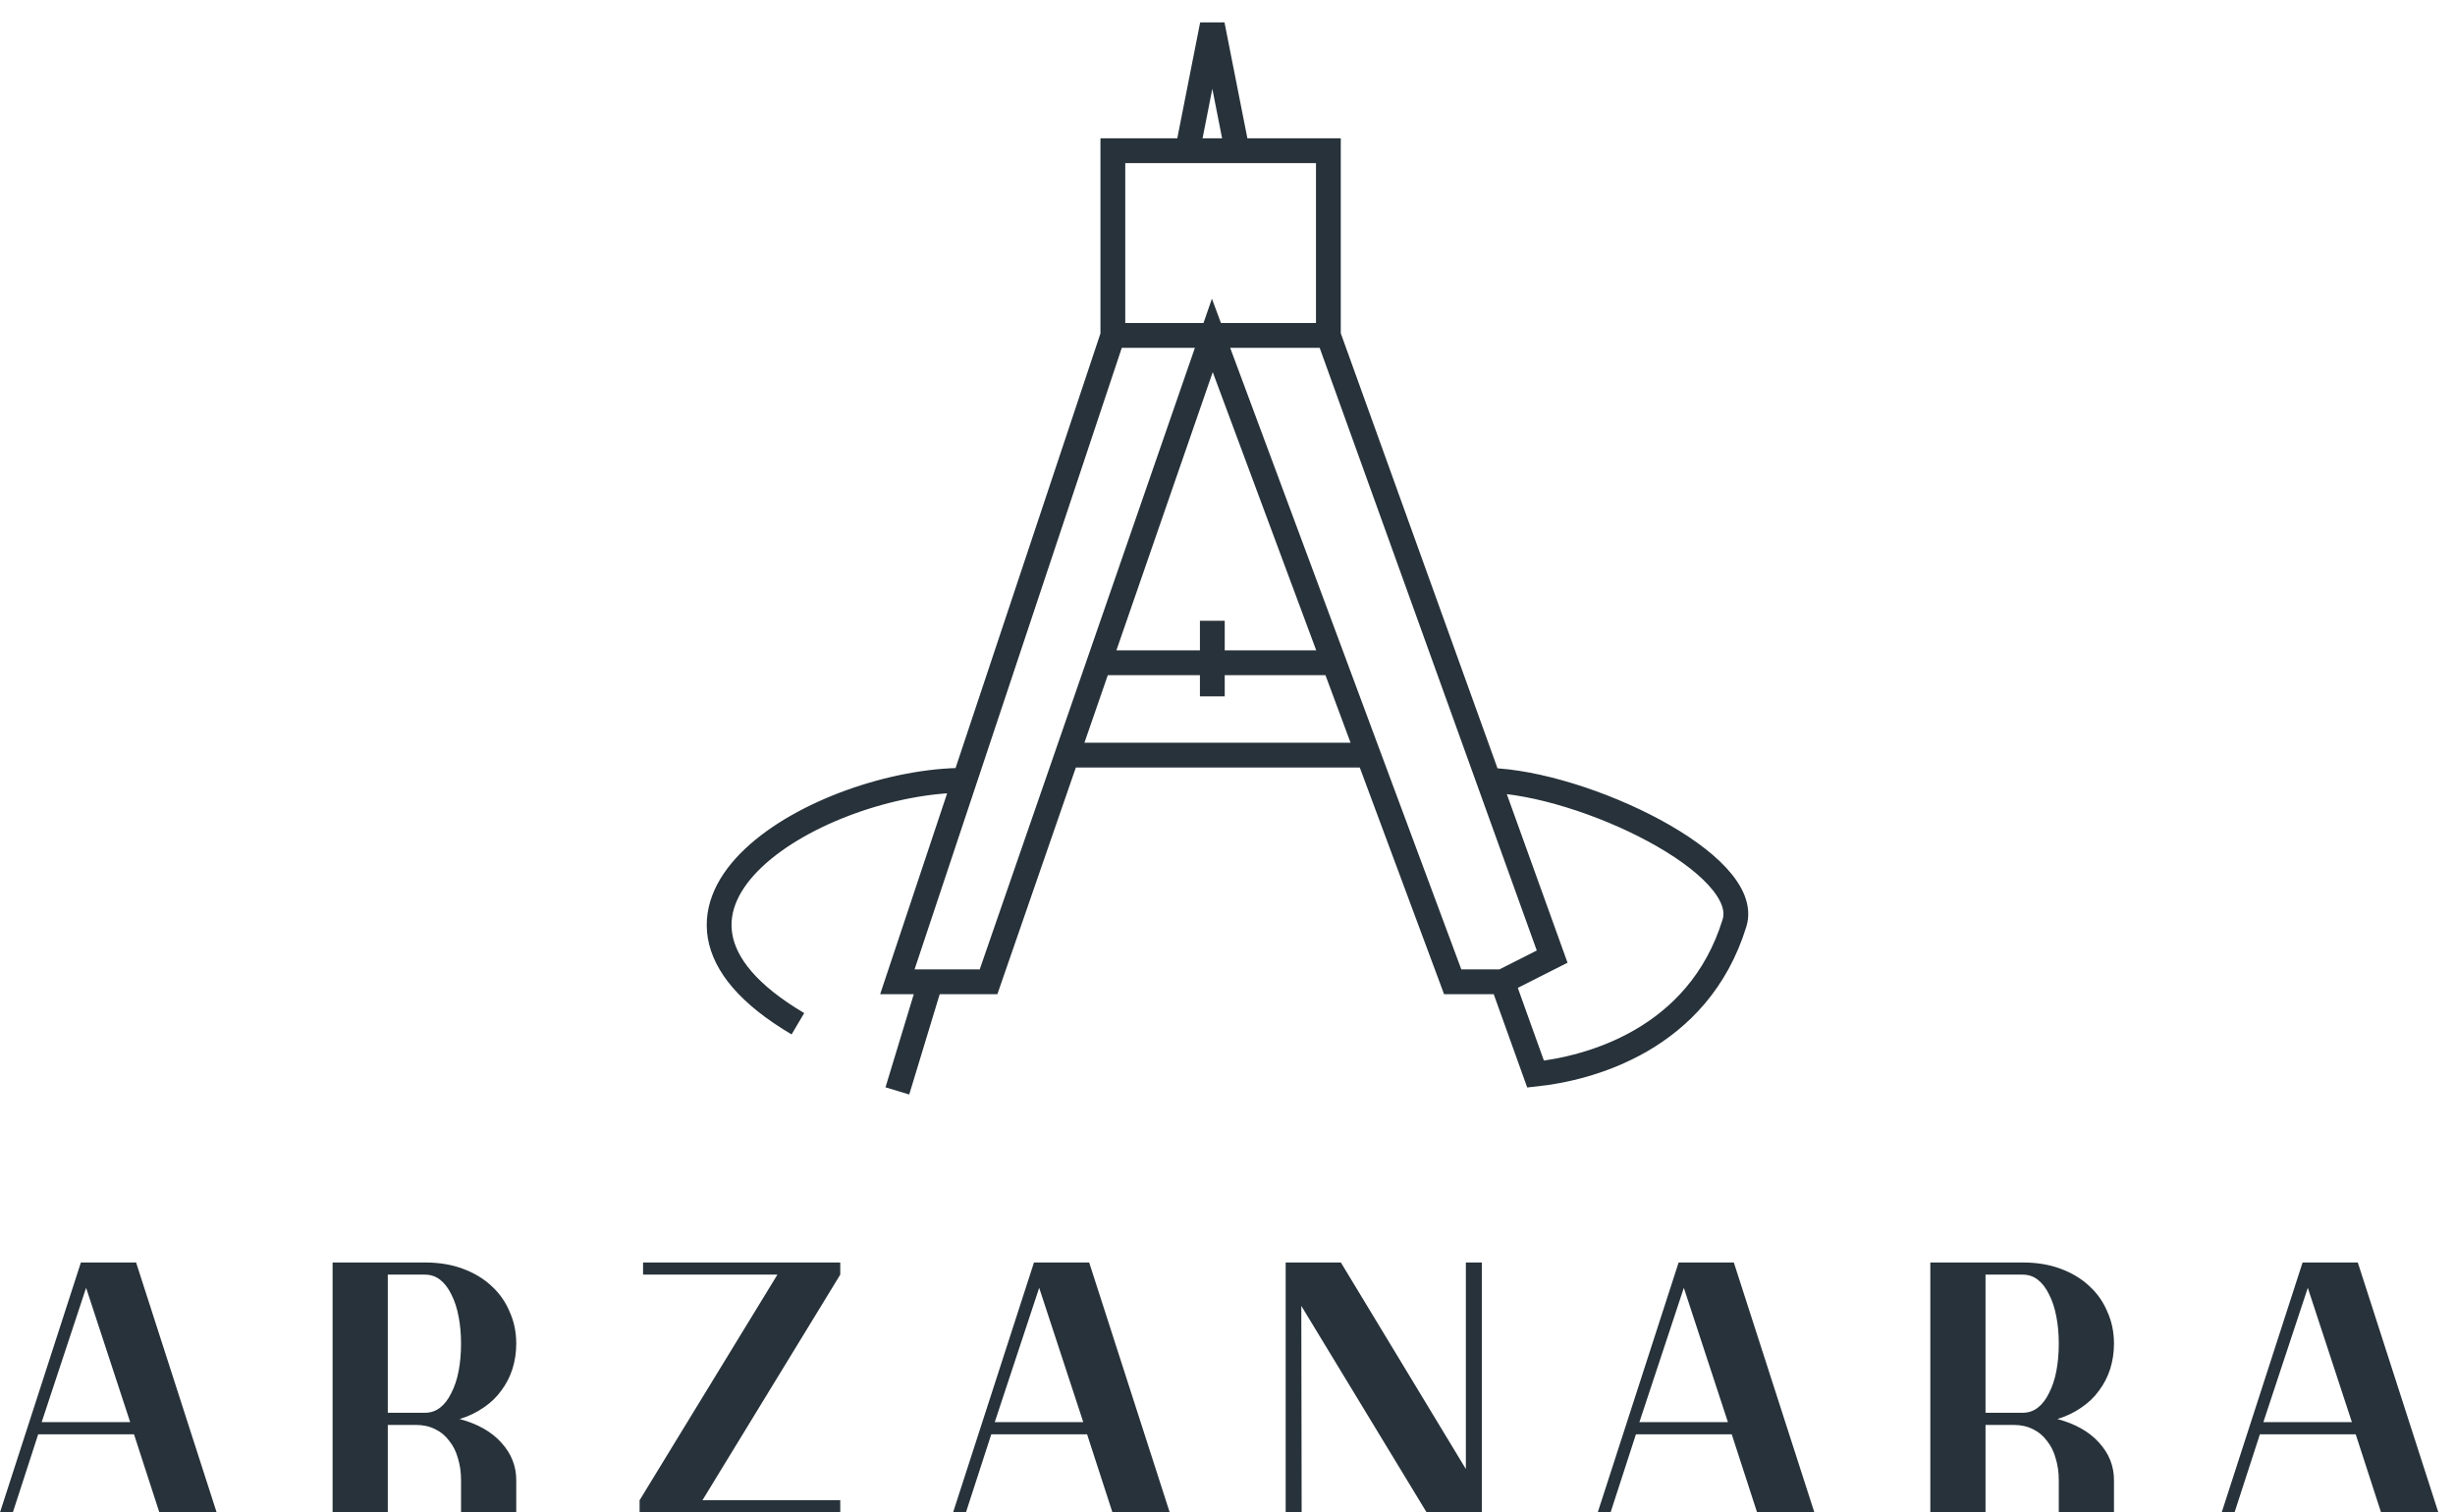 <svg width="99" height="61" viewBox="0 0 99 61" fill="none" xmlns="http://www.w3.org/2000/svg">
<path d="M36.187 44L37.524 39.598M37.524 39.598H39.864L43.028 30.457M37.524 39.598H36.187L38.896 31.472M60.587 39.598H58.581L55.182 30.457M60.587 39.598L61.924 43.323C64.04 43.097 68.483 41.968 69.945 37.228C70.677 34.858 63.893 31.585 60.031 31.472M60.587 39.598L62.592 38.583L60.031 31.472M53.568 13.528V6.079H49.891M53.568 13.528H44.877M53.568 13.528L60.031 31.472M44.877 13.528V6.079H47.886M44.877 13.528L38.896 31.472M47.886 6.079L48.888 1L49.891 6.079M47.886 6.079H49.891M55.182 30.457H43.028M55.182 30.457L53.798 26.732M43.028 30.457L44.317 26.732M44.317 26.732L48.888 13.528L53.798 26.732M44.317 26.732H53.798M48.888 25.039V28.087M38.896 31.472C33.179 31.472 24.154 36.551 32.176 41.291" stroke="#27323A"/>
<path d="M3.472 51.942L1.68 57.36H5.25L3.472 51.942ZM6.426 61L5.404 57.85H1.54L0.518 61H0L3.262 50.92H5.488L8.736 61H6.426ZM18.592 54.196C18.592 53.804 18.56 53.44 18.494 53.104C18.429 52.759 18.331 52.46 18.2 52.208C18.079 51.956 17.93 51.76 17.752 51.62C17.575 51.48 17.37 51.41 17.136 51.41H15.638V56.982H17.136C17.37 56.982 17.575 56.912 17.752 56.772C17.93 56.632 18.079 56.436 18.2 56.184C18.331 55.932 18.429 55.638 18.494 55.302C18.56 54.957 18.592 54.588 18.592 54.196ZM18.592 61V59.698C18.592 59.381 18.55 59.087 18.466 58.816C18.392 58.545 18.275 58.312 18.116 58.116C17.967 57.911 17.776 57.752 17.542 57.64C17.318 57.528 17.062 57.472 16.772 57.472H15.638V61H13.412V50.92H17.136C17.706 50.92 18.214 51.004 18.662 51.172C19.12 51.34 19.507 51.573 19.824 51.872C20.142 52.161 20.384 52.507 20.552 52.908C20.73 53.3 20.818 53.729 20.818 54.196C20.818 54.551 20.767 54.891 20.664 55.218C20.562 55.535 20.412 55.825 20.216 56.086C20.03 56.347 19.792 56.576 19.502 56.772C19.222 56.968 18.9 57.122 18.536 57.234C19.264 57.43 19.824 57.747 20.216 58.186C20.618 58.625 20.818 59.129 20.818 59.698V61H18.592ZM25.792 61V60.51L31.35 51.41H25.932V50.92H33.884V51.41L28.326 60.51H33.884V61H25.792ZM41.906 51.942L40.114 57.36H43.684L41.906 51.942ZM44.86 61L43.838 57.85H39.974L38.952 61H38.434L41.696 50.92H43.922L47.17 61H44.86ZM57.53 61L52.476 52.67L52.49 61H51.846V50.92H54.072L59.112 59.25V50.92H59.756V61H57.53ZM67.902 51.942L66.11 57.36H69.68L67.902 51.942ZM70.856 61L69.834 57.85H65.97L64.948 61H64.43L67.692 50.92H69.918L73.166 61H70.856ZM83.022 54.196C83.022 53.804 82.99 53.44 82.924 53.104C82.859 52.759 82.761 52.46 82.63 52.208C82.509 51.956 82.36 51.76 82.182 51.62C82.005 51.48 81.8 51.41 81.566 51.41H80.068V56.982H81.566C81.8 56.982 82.005 56.912 82.182 56.772C82.36 56.632 82.509 56.436 82.63 56.184C82.761 55.932 82.859 55.638 82.924 55.302C82.99 54.957 83.022 54.588 83.022 54.196ZM83.022 61V59.698C83.022 59.381 82.98 59.087 82.896 58.816C82.822 58.545 82.705 58.312 82.546 58.116C82.397 57.911 82.206 57.752 81.972 57.64C81.748 57.528 81.492 57.472 81.202 57.472H80.068V61H77.842V50.92H81.566C82.136 50.92 82.644 51.004 83.092 51.172C83.55 51.34 83.937 51.573 84.254 51.872C84.572 52.161 84.814 52.507 84.982 52.908C85.16 53.3 85.248 53.729 85.248 54.196C85.248 54.551 85.197 54.891 85.094 55.218C84.992 55.535 84.842 55.825 84.646 56.086C84.46 56.347 84.222 56.576 83.932 56.772C83.652 56.968 83.33 57.122 82.966 57.234C83.694 57.43 84.254 57.747 84.646 58.186C85.048 58.625 85.248 59.129 85.248 59.698V61H83.022ZM93.064 51.942L91.272 57.36H94.842L93.064 51.942ZM96.018 61L94.996 57.85H91.132L90.11 61H89.592L92.854 50.92H95.08L98.328 61H96.018Z" fill="#27323A"/>
</svg>
